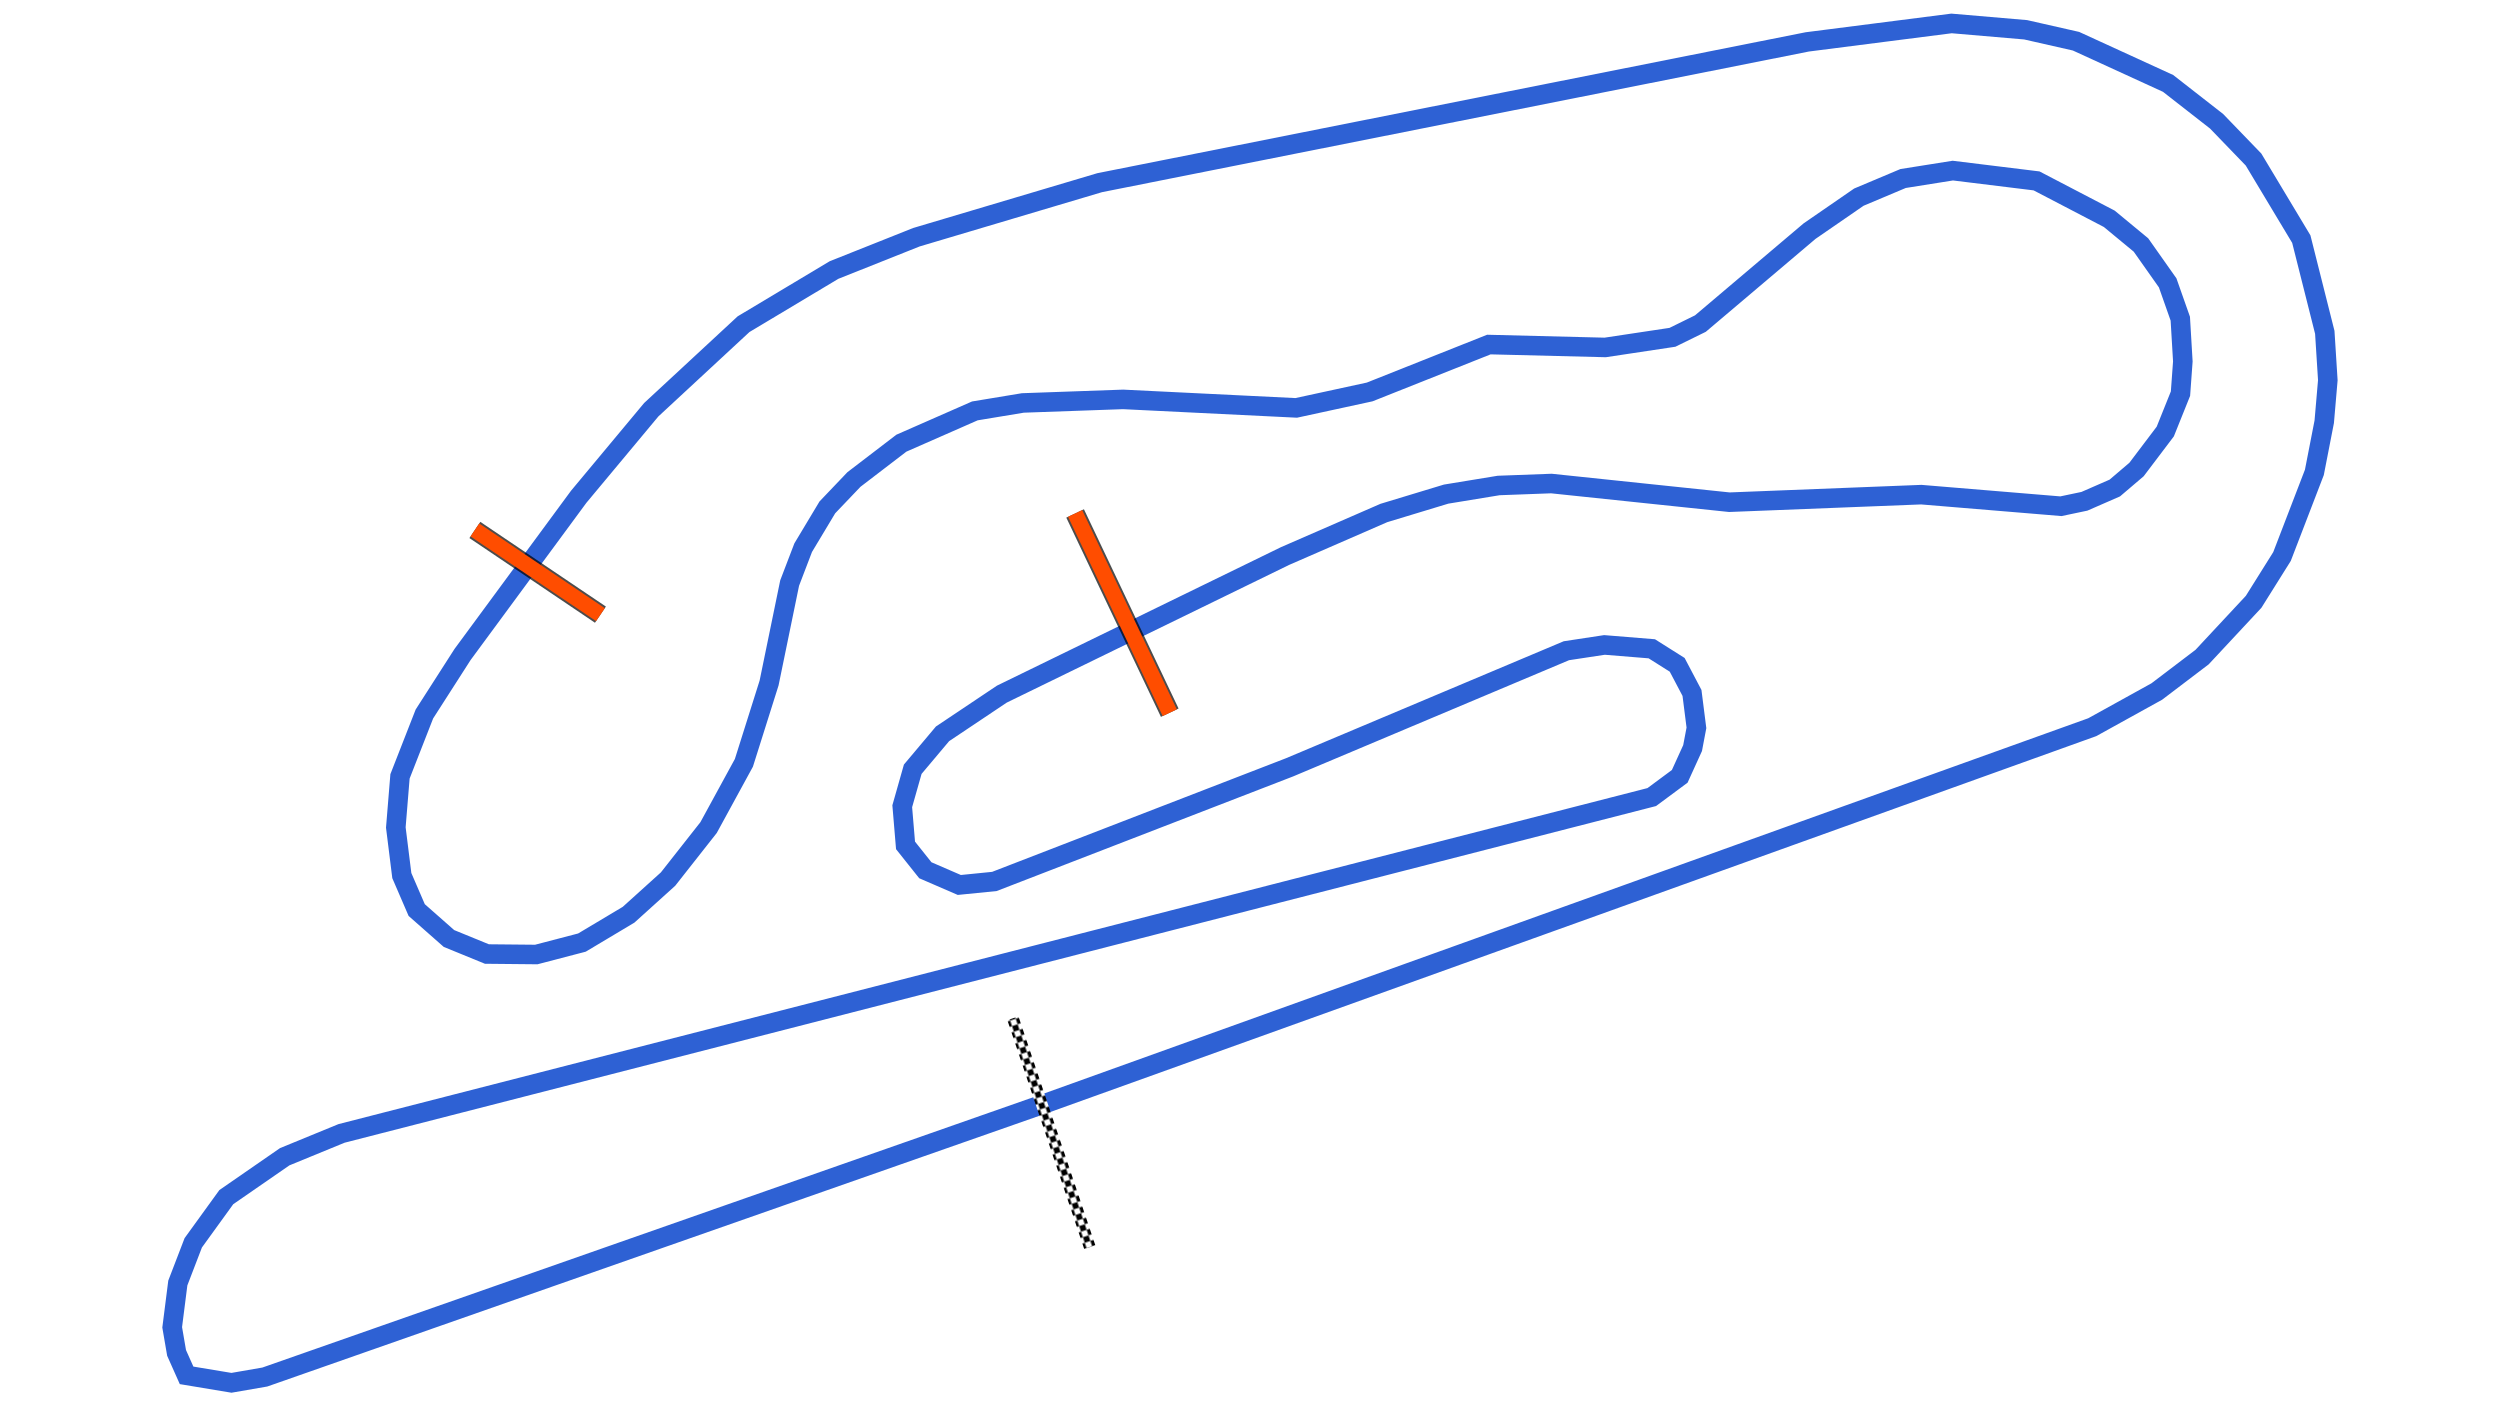 <svg xmlns="http://www.w3.org/2000/svg" viewBox="0 0 1280.00 720.00"><defs>
				<pattern id="checkered_0" x="0" y="0" width="6" height="6" patternUnits="userSpaceOnUse" patternTransform="rotate(71.44)">
					<rect width="3" height="3" fill="black"/>
					<rect x="3" y="0" width="3" height="3" fill="white"/>
					<rect x="0" y="3" width="3" height="3" fill="white"/>
					<rect x="3" y="3" width="3" height="3" fill="black"/>
				</pattern></defs><path d="M531.09,566.36L135.59,705.04L118.51,708.00L95.53,704.18L90.41,692.69L88.16,679.59L91.04,656.90L98.95,636.31L115.87,612.93L145.77,592.25L174.86,580.31L845.70,408.10L860.02,397.49L866.61,383.01L868.57,372.66L866.30,354.78L858.72,340.39L845.72,332.18L821.49,330.21L801.99,333.17L660.26,392.87L509.13,451.30L491.17,453.10L473.76,445.56L463.63,432.84L461.95,412.79L467.32,393.85L482.57,375.72L512.95,355.39L657.97,284.68L708.54,262.65L740.40,252.99L767.32,248.57L794.31,247.57L885.44,257.13L983.69,253.26L1055.19,259.19L1067.22,256.66L1082.77,249.87L1093.90,240.39L1108.62,220.94L1116.41,201.54L1117.61,185.06L1116.31,163.16L1109.85,144.83L1096.17,125.43L1079.95,112.03L1042.72,92.62L999.84,87.35L974.38,91.40L951.75,100.93L926.52,118.32L870.61,165.67L856.30,172.70L821.85,177.89L762.30,176.41L701.27,200.68L663.67,208.84L575.03,204.49L523.70,206.31L499.12,210.38L461.50,226.91L437.22,245.50L423.60,259.78L411.23,280.40L404.30,298.51L393.78,349.67L380.88,390.56L362.79,423.72L342.04,450.09L321.82,468.35L297.95,482.60L274.58,488.71L249.30,488.46L229.87,480.51L213.35,465.95L205.73,448.30L202.66,423.67L204.80,397.50L217.29,365.56L236.84,335.08L296.32,254.32L333.43,209.79L380.70,165.98L427.03,138.25L469.22,121.45L563.04,93.53L925.31,21.45L999.18,12.00L1037.14,15.25L1062.91,21.10L1110.06,42.71L1134.89,62.09L1153.81,81.69L1178.27,122.43L1190.29,170.15L1191.84,194.68L1190.01,215.93L1184.96,241.85L1168.39,284.93L1153.86,308.12L1127.47,336.43L1104.28,354.05L1071.24,372.32L535.25,564.94" fill="none" stroke="#2E61D4" stroke-width="10" stroke-opacity="1"/><path d="M519.56,524.19L557.01,635.71" fill="none" stroke-width="6" stroke-linecap="square" stroke="url(#checkered_0)"/><path d="M550.46,262.88L598.91,364.90" fill="none" stroke="black" stroke-width="10" stroke-opacity="0.7"/><path d="M550.46,262.88L598.91,364.90" fill="none" stroke="#FF4D00" stroke-width="8.0" stroke-opacity="1.0"/><path d="M243.13,271.34L307.42,314.70" fill="none" stroke="black" stroke-width="10" stroke-opacity="0.7"/><path d="M243.13,271.34L307.42,314.70" fill="none" stroke="#FF4D00" stroke-width="8.0" stroke-opacity="1.0"/></svg>